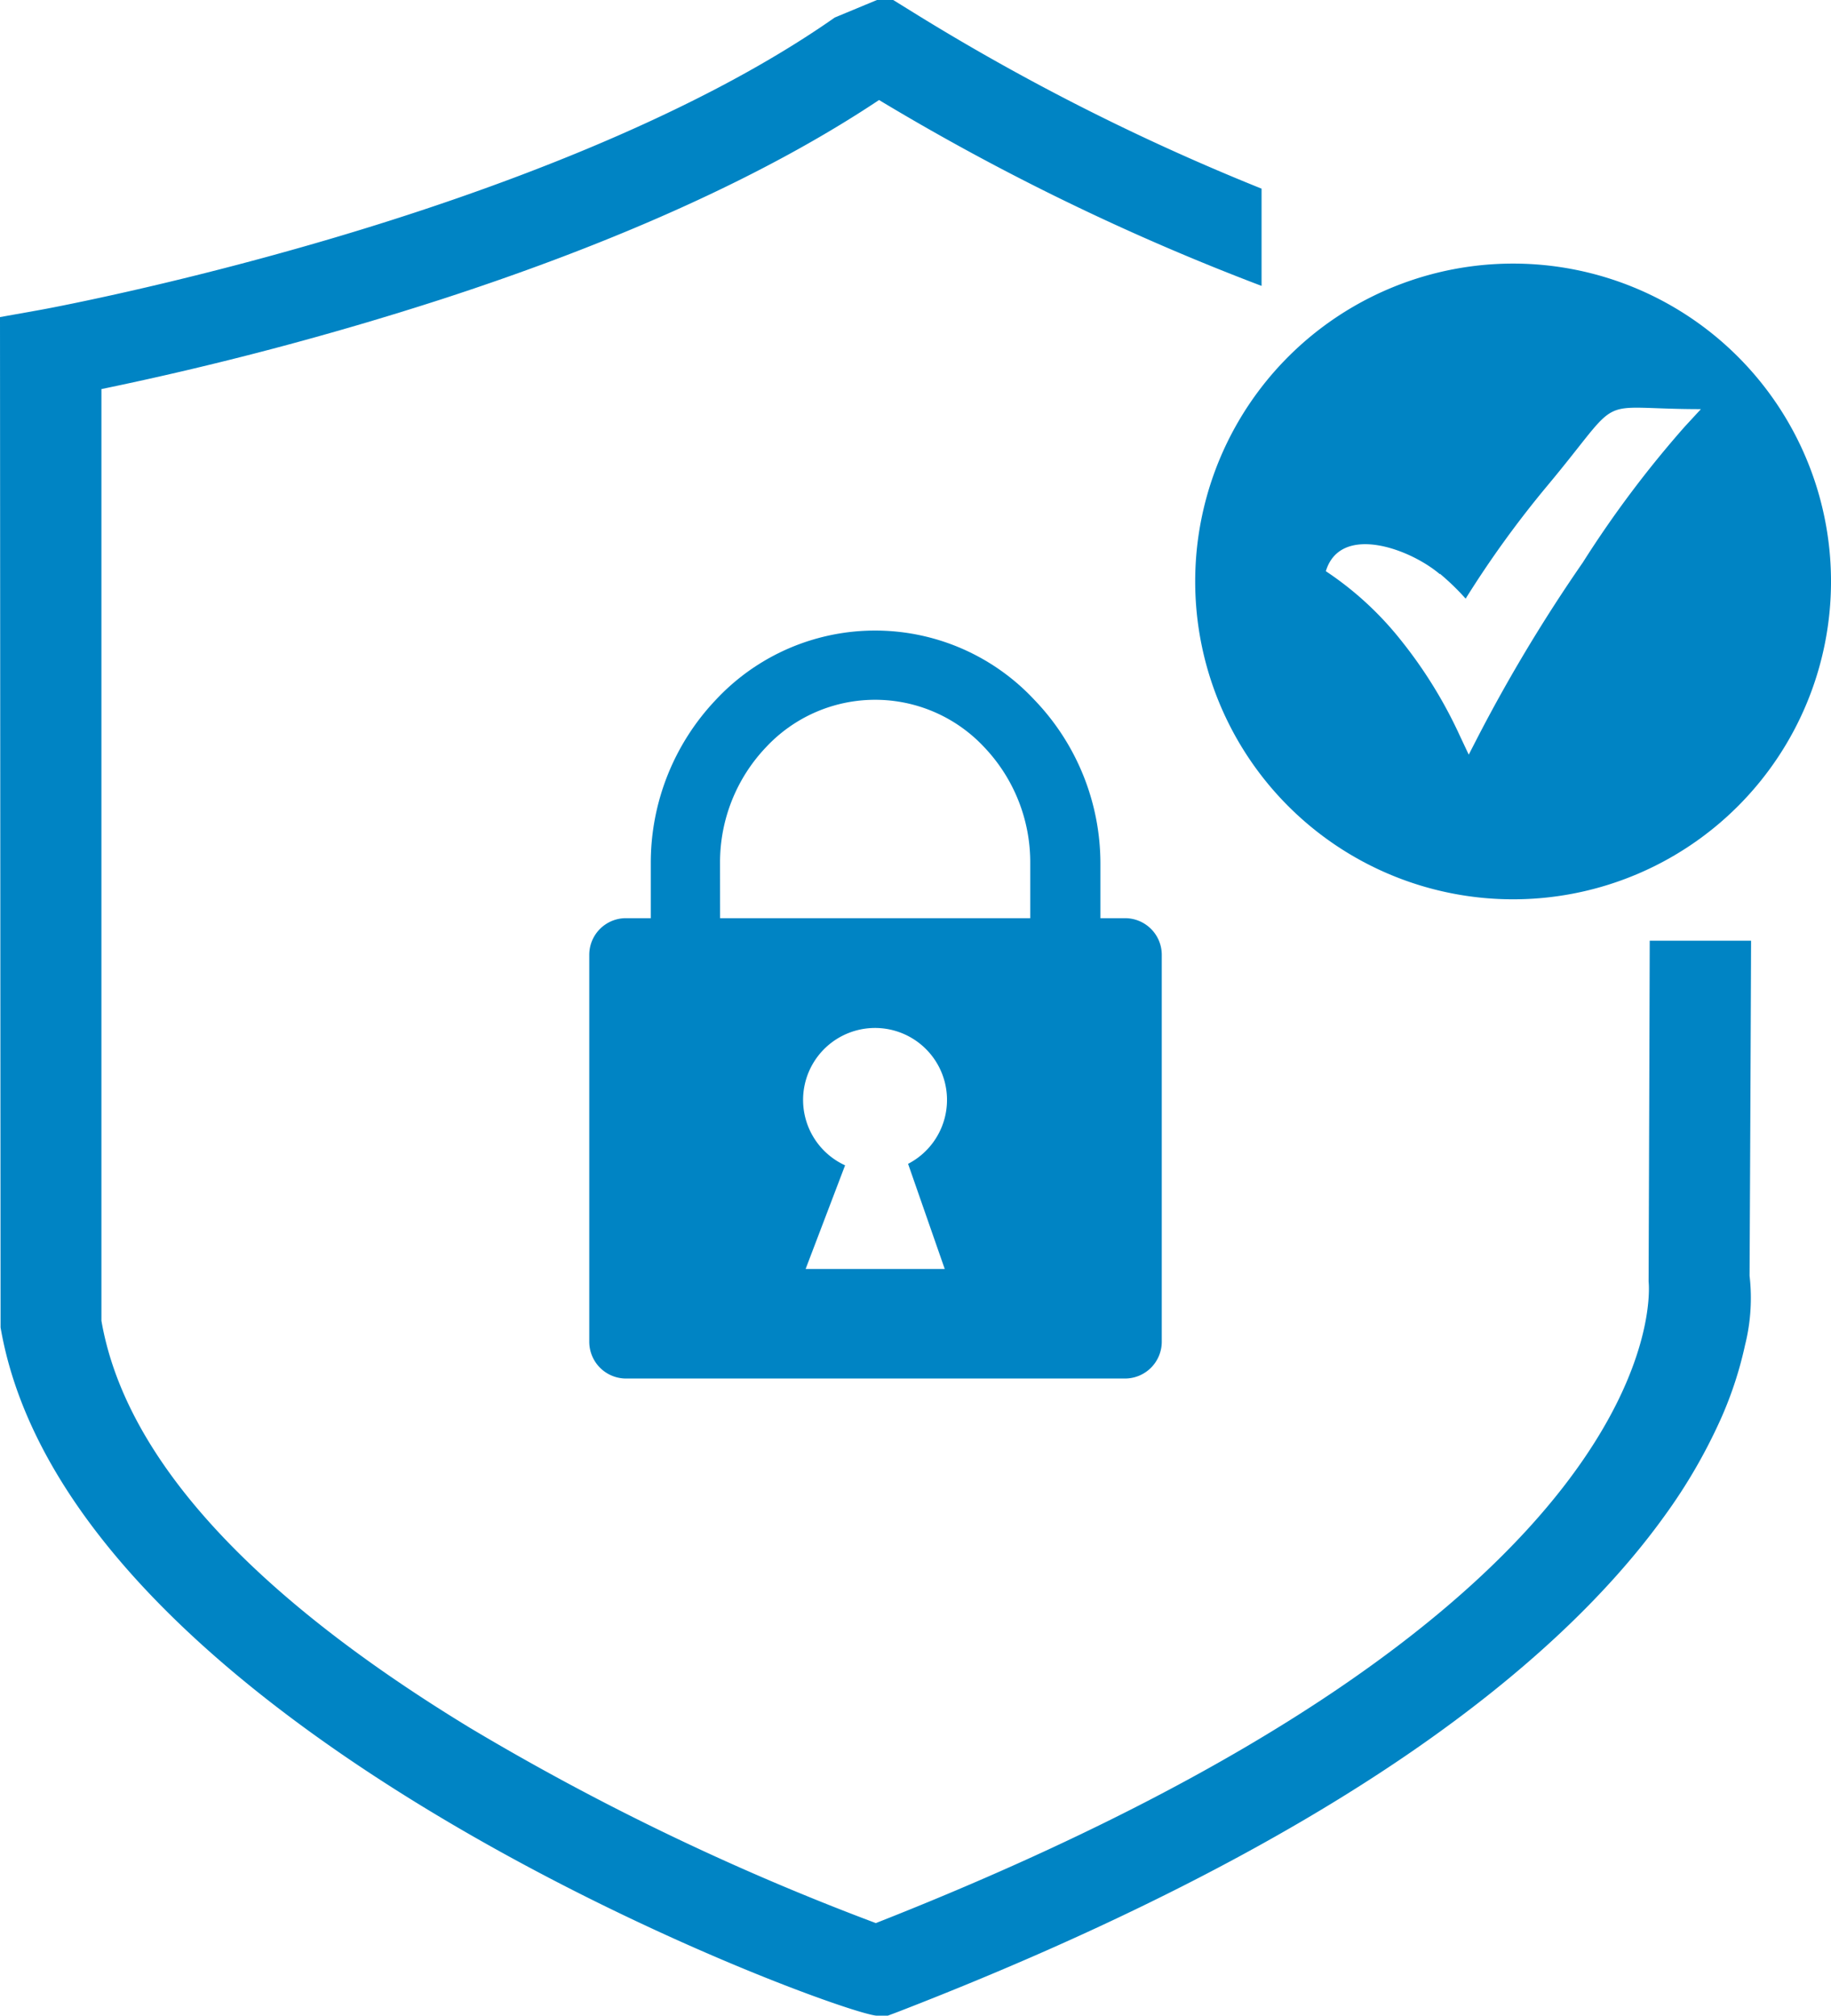 <svg xmlns="http://www.w3.org/2000/svg" width="189.823" height="209" viewBox="0 0 189.823 209">
  <g id="data-security-and-residency" transform="translate(-1344 -2371.5)">
    <path id="Subtraction_9" data-name="Subtraction 9" d="M92.041,209H90.931c-3.5,0-83.616-29.1-90.872-71.364L0,32.878l4.208-.752c.13-.023,13.452-2.448,30.309-7.437C49.834,20.156,71.294,12.508,86.542,1.817L90.915,0H92.6l2.1,1.3a234.821,234.821,0,0,0,36.088,18.261V29.644A246.322,246.322,0,0,1,91.132,10.371C79.626,18.043,64.342,25,45.706,31.051a336.654,336.654,0,0,1-35.191,9.291v96.607c2.438,14.068,15.3,28.271,38.22,42.215A260.62,260.62,0,0,0,90.8,199.4c83.748-32.961,80.159-66.184,80.113-66.516.05-13.37.088-24.932.117-35.346h10.507c-.038,10.389-.091,22.078-.156,34.742a20.08,20.08,0,0,1-.472,7.2,39.177,39.177,0,0,1-2.561,7.759,56.227,56.227,0,0,1-5.753,9.9c-5.985,8.338-14.733,16.518-26,24.313-14.032,9.706-32.043,18.846-53.534,27.165L92.041,209Z" transform="translate(1344 2371.5)" fill="#0084c4"/>
    <path id="Path_52" data-name="Path 52" d="M41.888,65.562h2.578V59.873a24.544,24.544,0,0,1,6.772-16.981,22.568,22.568,0,0,1,32.965,0,24.493,24.493,0,0,1,6.877,16.982v5.689H93.64a3.8,3.8,0,0,1,3.8,3.8v40.132a3.816,3.816,0,0,1-3.8,3.8H41.888a3.816,3.816,0,0,1-3.8-3.8V69.36A3.8,3.8,0,0,1,41.888,65.562Zm9.763,0H83.805V59.873a17.307,17.307,0,0,0-4.762-12.031,15.469,15.469,0,0,0-22.636,0,17.308,17.308,0,0,0-4.761,12.031ZM64.61,91.188l-4.091,10.746H74.94l-3.8-10.9a7.46,7.46,0,1,0-6.532.154Z" transform="translate(1367.002 2401.141)" fill="#0084c4" fill-rule="evenodd"/>
    <path id="Path_53" data-name="Path 53" d="M108.538,6.92A32.958,32.958,0,1,1,75.58,39.878,32.958,32.958,0,0,1,108.538,6.92Zm-7.581,32.163a25.756,25.756,0,0,1,2.662,2.578,105.5,105.5,0,0,1,8.362-11.58c8.361-10.006,4.529-8.069,16.026-8.069l-1.672,1.812a111.481,111.481,0,0,0-10.578,14.1,165.061,165.061,0,0,0-10.828,17.988l-.99,1.923-.919-1.951A47.38,47.38,0,0,0,96.9,45.964a33.752,33.752,0,0,0-7.776-7.149c1.491-4.919,8.626-2.4,11.818.307Z" transform="translate(1392.328 2391.911)" fill="#0084c4" fill-rule="evenodd"/>
  </g>
</svg>
